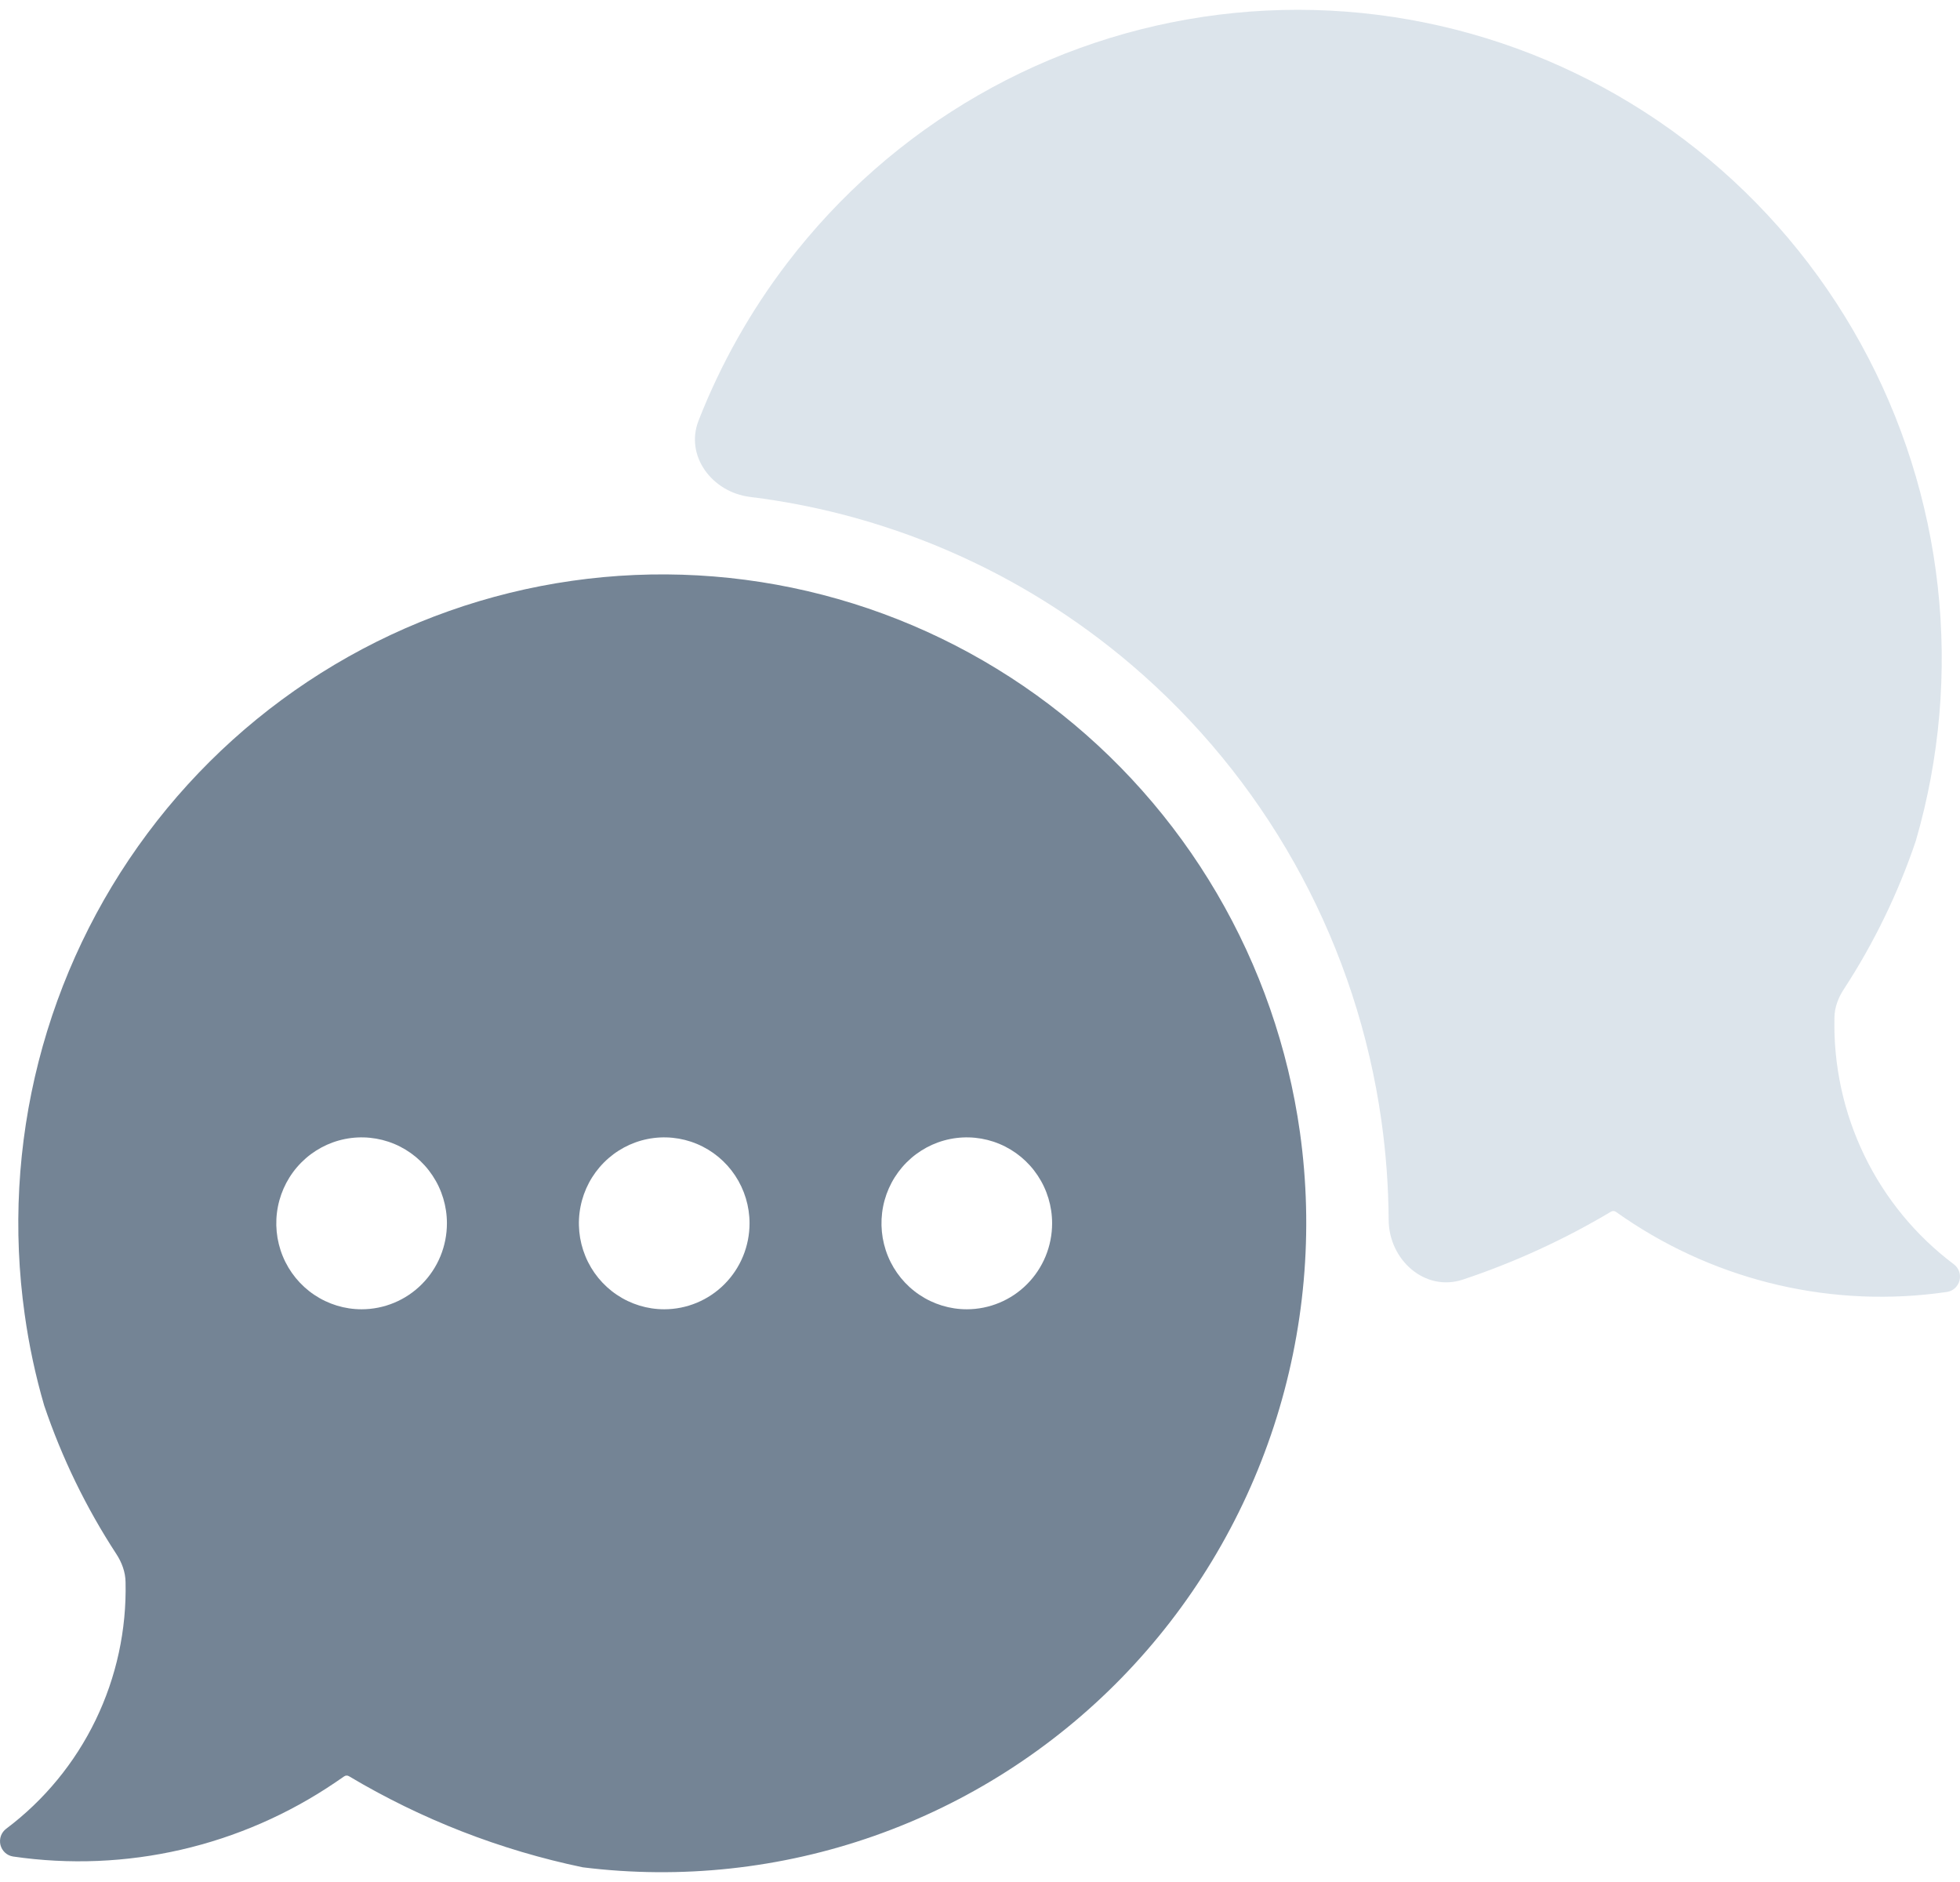 <svg width="100" height="96" viewBox="0 0 100 96" fill="none" xmlns="http://www.w3.org/2000/svg">
<g clip-path="url(#clip0_1225_546)">
<path d="M66.323 57.753C65.718 53.45 64.277 49.308 62.083 45.566C59.888 41.823 56.983 38.552 53.534 35.941C50.084 33.329 46.158 31.427 41.978 30.344C37.799 29.261 33.449 29.017 29.176 29.628C24.903 30.238 20.792 31.691 17.076 33.902C13.361 36.113 10.114 39.039 7.522 42.514C4.93 45.989 3.043 49.945 1.968 54.154C0.894 58.364 0.653 62.746 1.26 67.049C1.479 68.621 1.811 70.174 2.255 71.696C3.158 74.365 4.394 76.908 5.931 79.262C6.213 79.694 6.401 80.188 6.406 80.704V80.704C6.462 83.138 5.938 85.55 4.879 87.738C3.82 89.926 2.256 91.827 0.318 93.282C0.193 93.375 0.099 93.503 0.046 93.65C-0.006 93.797 -0.014 93.957 0.023 94.109C0.061 94.26 0.142 94.397 0.257 94.503C0.371 94.608 0.515 94.677 0.668 94.7C6.428 95.542 12.292 94.192 17.117 90.915C17.266 90.816 17.412 90.715 17.556 90.614V90.614C17.629 90.561 17.726 90.557 17.803 90.603C21.497 92.805 25.529 94.376 29.735 95.251C34.744 95.873 39.828 95.326 44.593 93.652C49.359 91.978 53.678 89.221 57.215 85.596C60.753 81.97 63.415 77.573 64.994 72.745C66.573 67.916 67.028 62.787 66.323 57.753ZM18.448 66.786C17.587 66.786 16.746 66.528 16.03 66.046C15.314 65.565 14.756 64.88 14.427 64.079C14.098 63.278 14.012 62.396 14.18 61.546C14.348 60.695 14.762 59.914 15.371 59.301C15.98 58.688 16.755 58.27 17.6 58.101C18.444 57.932 19.319 58.019 20.115 58.35C20.91 58.682 21.59 59.244 22.068 59.965C22.547 60.685 22.802 61.533 22.802 62.4C22.802 62.976 22.69 63.546 22.471 64.079C22.252 64.611 21.931 65.094 21.527 65.501C21.123 65.909 20.643 66.232 20.114 66.452C19.586 66.672 19.02 66.786 18.448 66.786ZM33.888 66.786C33.027 66.786 32.185 66.528 31.47 66.046C30.754 65.565 30.196 64.88 29.867 64.079C29.537 63.278 29.451 62.396 29.619 61.546C29.787 60.695 30.202 59.914 30.811 59.301C31.419 58.688 32.195 58.27 33.039 58.101C33.884 57.932 34.759 58.019 35.554 58.35C36.35 58.682 37.029 59.244 37.508 59.965C37.986 60.685 38.242 61.533 38.242 62.4C38.242 62.976 38.13 63.546 37.911 64.079C37.692 64.611 37.371 65.094 36.967 65.501C36.562 65.909 36.082 66.232 35.554 66.452C35.026 66.672 34.459 66.786 33.888 66.786ZM49.325 66.786C48.464 66.786 47.623 66.528 46.907 66.046C46.191 65.565 45.633 64.88 45.304 64.079C44.975 63.278 44.889 62.396 45.056 61.546C45.224 60.695 45.639 59.914 46.248 59.301C46.857 58.688 47.632 58.27 48.477 58.101C49.321 57.932 50.196 58.019 50.991 58.35C51.787 58.682 52.467 59.244 52.945 59.965C53.424 60.685 53.679 61.533 53.679 62.4C53.679 62.976 53.567 63.546 53.348 64.079C53.129 64.611 52.808 65.094 52.404 65.501C52 65.909 51.52 66.232 50.991 66.452C50.463 66.672 49.897 66.786 49.325 66.786Z" fill="#395069" fill-opacity="0.7"/>
<path d="M99.977 65.31C99.94 65.463 99.859 65.6 99.744 65.706C99.629 65.811 99.486 65.879 99.332 65.902C93.573 66.745 87.708 65.396 82.883 62.12C82.734 62.021 82.588 61.917 82.444 61.816V61.816C82.371 61.763 82.274 61.759 82.197 61.805C79.806 63.231 77.274 64.391 74.644 65.269C72.706 65.916 70.863 64.272 70.85 62.229C70.84 60.535 70.716 58.84 70.479 57.159C69.24 48.372 64.933 40.317 58.332 34.439C52.689 29.414 45.685 26.26 38.268 25.348C36.337 25.111 34.933 23.259 35.643 21.448C36.769 18.573 38.292 15.866 40.171 13.408C42.824 9.937 46.134 7.031 49.911 4.858C53.688 2.685 57.855 1.289 62.171 0.751C66.487 0.213 70.867 0.543 75.055 1.722C79.244 2.901 83.159 4.906 86.572 7.621C89.985 10.335 92.83 13.706 94.94 17.536C97.051 21.366 98.386 25.58 98.867 29.934C99.348 34.288 98.967 38.694 97.744 42.898C96.841 45.567 95.607 48.109 94.07 50.464C93.788 50.896 93.599 51.39 93.594 51.906V51.906C93.538 54.34 94.062 56.753 95.121 58.941C96.18 61.13 97.744 63.031 99.682 64.487C99.807 64.579 99.901 64.707 99.954 64.853C100.006 65 100.014 65.159 99.977 65.31Z" fill="#99B0C6" fill-opacity="0.34"/>
</g>
<defs>
<clipPath id="clip0_1225_546">
<rect width="100" height="95" fill="white" transform="translate(0 0.5)"/>
</clipPath>
</defs>
</svg>

